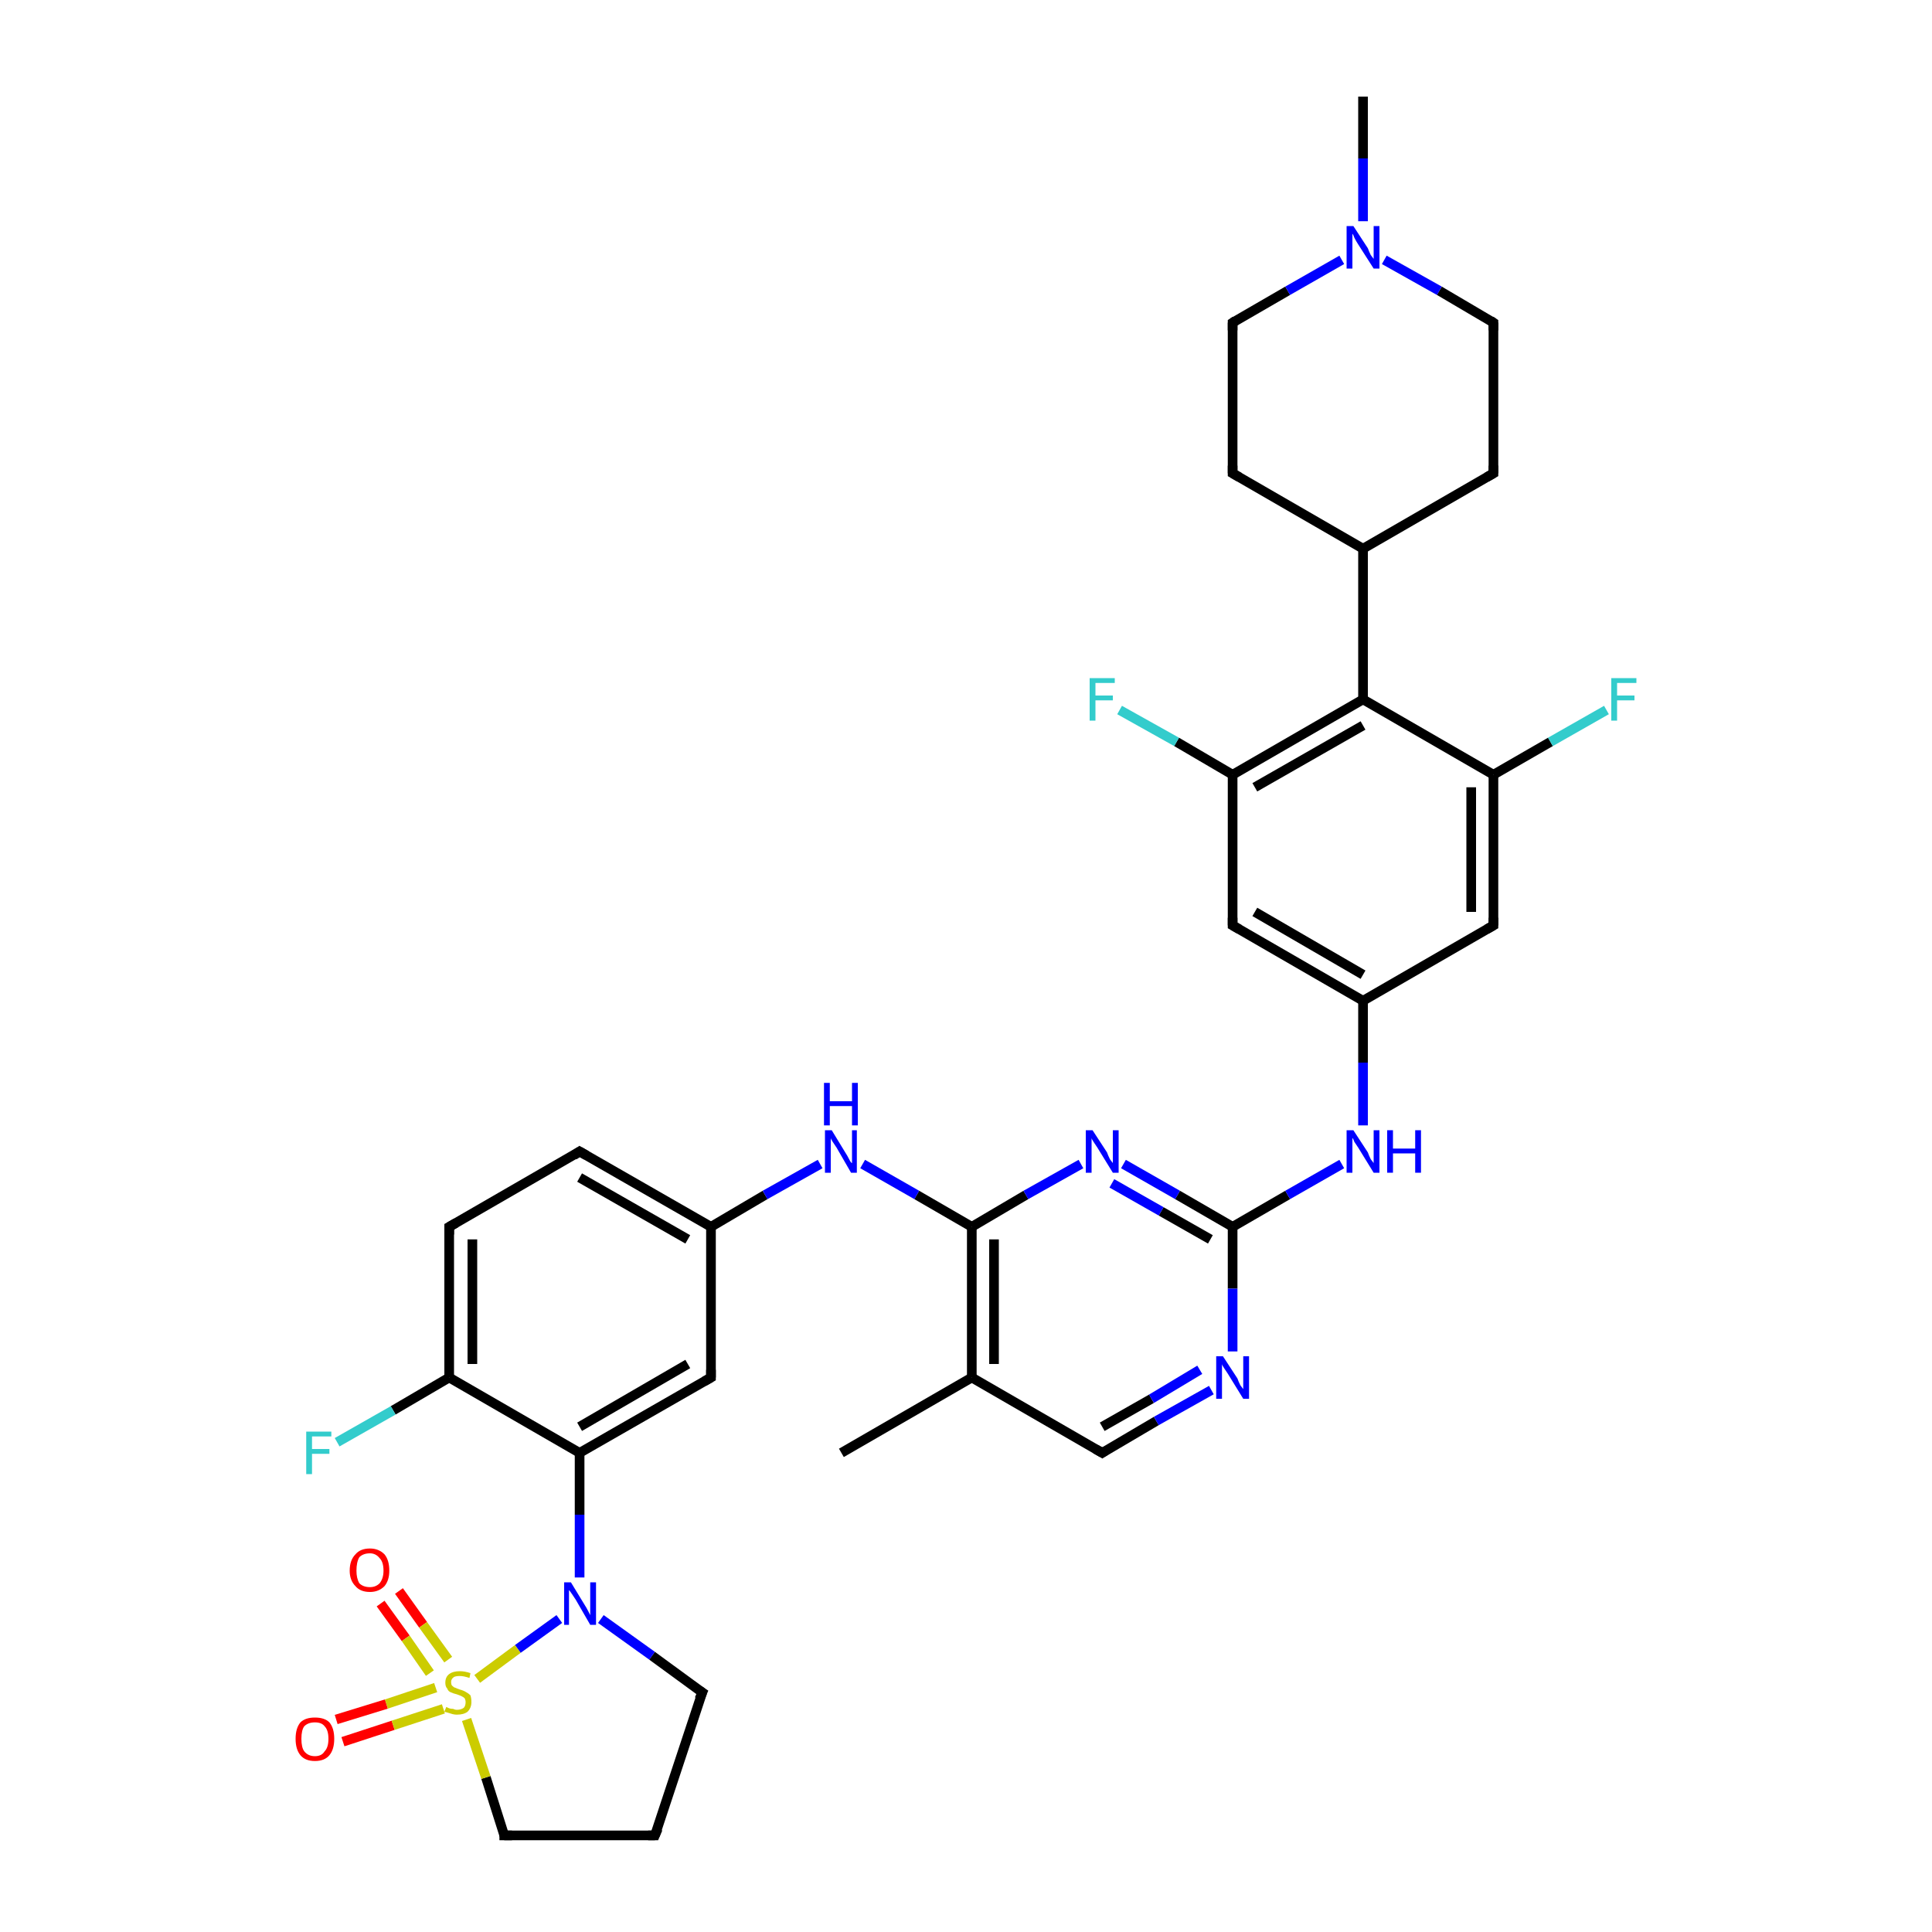 <?xml version='1.0' encoding='iso-8859-1'?>
<svg version='1.1' baseProfile='full'
              xmlns='http://www.w3.org/2000/svg'
                      xmlns:rdkit='http://www.rdkit.org/xml'
                      xmlns:xlink='http://www.w3.org/1999/xlink'
                  xml:space='preserve'
width='200px' height='200px' viewBox='0 0 200 200'>
<!-- END OF HEADER -->
<rect style='opacity:1.0;fill:#FFFFFF;stroke:none' width='200.0' height='200.0' x='0.0' y='0.0'> </rect>
<path class='bond-0 atom-0 atom-1' d='M 46.5,127.0 L 46.5,142.6' style='fill:none;fill-rule:evenodd;stroke:#000000;stroke-width:1.0px;stroke-linecap:butt;stroke-linejoin:miter;stroke-opacity:1' />
<path class='bond-0 atom-0 atom-1' d='M 48.9,128.3 L 48.9,141.2' style='fill:none;fill-rule:evenodd;stroke:#000000;stroke-width:1.0px;stroke-linecap:butt;stroke-linejoin:miter;stroke-opacity:1' />
<path class='bond-1 atom-0 atom-18' d='M 46.5,127.0 L 60.0,119.2' style='fill:none;fill-rule:evenodd;stroke:#000000;stroke-width:1.0px;stroke-linecap:butt;stroke-linejoin:miter;stroke-opacity:1' />
<path class='bond-2 atom-1 atom-19' d='M 46.5,142.6 L 60.0,150.4' style='fill:none;fill-rule:evenodd;stroke:#000000;stroke-width:1.0px;stroke-linecap:butt;stroke-linejoin:miter;stroke-opacity:1' />
<path class='bond-3 atom-1 atom-27' d='M 46.5,142.6 L 40.7,146.0' style='fill:none;fill-rule:evenodd;stroke:#000000;stroke-width:1.0px;stroke-linecap:butt;stroke-linejoin:miter;stroke-opacity:1' />
<path class='bond-3 atom-1 atom-27' d='M 40.7,146.0 L 34.9,149.3' style='fill:none;fill-rule:evenodd;stroke:#33CCCC;stroke-width:1.0px;stroke-linecap:butt;stroke-linejoin:miter;stroke-opacity:1' />
<path class='bond-4 atom-2 atom-17' d='M 73.6,142.6 L 73.6,127.0' style='fill:none;fill-rule:evenodd;stroke:#000000;stroke-width:1.0px;stroke-linecap:butt;stroke-linejoin:miter;stroke-opacity:1' />
<path class='bond-5 atom-2 atom-19' d='M 73.6,142.6 L 60.0,150.4' style='fill:none;fill-rule:evenodd;stroke:#000000;stroke-width:1.0px;stroke-linecap:butt;stroke-linejoin:miter;stroke-opacity:1' />
<path class='bond-5 atom-2 atom-19' d='M 71.2,141.2 L 60.0,147.7' style='fill:none;fill-rule:evenodd;stroke:#000000;stroke-width:1.0px;stroke-linecap:butt;stroke-linejoin:miter;stroke-opacity:1' />
<path class='bond-6 atom-3 atom-20' d='M 72.7,175.2 L 67.8,190.0' style='fill:none;fill-rule:evenodd;stroke:#000000;stroke-width:1.0px;stroke-linecap:butt;stroke-linejoin:miter;stroke-opacity:1' />
<path class='bond-7 atom-4 atom-20' d='M 52.2,190.0 L 67.8,190.0' style='fill:none;fill-rule:evenodd;stroke:#000000;stroke-width:1.0px;stroke-linecap:butt;stroke-linejoin:miter;stroke-opacity:1' />
<path class='bond-8 atom-4 atom-37' d='M 52.2,190.0 L 50.3,184.0' style='fill:none;fill-rule:evenodd;stroke:#000000;stroke-width:1.0px;stroke-linecap:butt;stroke-linejoin:miter;stroke-opacity:1' />
<path class='bond-8 atom-4 atom-37' d='M 50.3,184.0 L 48.3,178.0' style='fill:none;fill-rule:evenodd;stroke:#CCCC00;stroke-width:1.0px;stroke-linecap:butt;stroke-linejoin:miter;stroke-opacity:1' />
<path class='bond-9 atom-5 atom-29' d='M 141.1,10.0 L 141.1,16.4' style='fill:none;fill-rule:evenodd;stroke:#000000;stroke-width:1.0px;stroke-linecap:butt;stroke-linejoin:miter;stroke-opacity:1' />
<path class='bond-9 atom-5 atom-29' d='M 141.1,16.4 L 141.1,22.9' style='fill:none;fill-rule:evenodd;stroke:#0000FF;stroke-width:1.0px;stroke-linecap:butt;stroke-linejoin:miter;stroke-opacity:1' />
<path class='bond-10 atom-6 atom-7' d='M 127.6,33.4 L 127.6,49.0' style='fill:none;fill-rule:evenodd;stroke:#000000;stroke-width:1.0px;stroke-linecap:butt;stroke-linejoin:miter;stroke-opacity:1' />
<path class='bond-11 atom-6 atom-29' d='M 127.6,33.4 L 133.3,30.1' style='fill:none;fill-rule:evenodd;stroke:#000000;stroke-width:1.0px;stroke-linecap:butt;stroke-linejoin:miter;stroke-opacity:1' />
<path class='bond-11 atom-6 atom-29' d='M 133.3,30.1 L 138.9,26.9' style='fill:none;fill-rule:evenodd;stroke:#0000FF;stroke-width:1.0px;stroke-linecap:butt;stroke-linejoin:miter;stroke-opacity:1' />
<path class='bond-12 atom-7 atom-8' d='M 127.6,49.0 L 141.1,56.8' style='fill:none;fill-rule:evenodd;stroke:#000000;stroke-width:1.0px;stroke-linecap:butt;stroke-linejoin:miter;stroke-opacity:1' />
<path class='bond-13 atom-8 atom-9' d='M 141.1,56.8 L 154.6,49.0' style='fill:none;fill-rule:evenodd;stroke:#000000;stroke-width:1.0px;stroke-linecap:butt;stroke-linejoin:miter;stroke-opacity:1' />
<path class='bond-14 atom-8 atom-11' d='M 141.1,56.8 L 141.1,72.4' style='fill:none;fill-rule:evenodd;stroke:#000000;stroke-width:1.0px;stroke-linecap:butt;stroke-linejoin:miter;stroke-opacity:1' />
<path class='bond-15 atom-9 atom-10' d='M 154.6,49.0 L 154.6,33.4' style='fill:none;fill-rule:evenodd;stroke:#000000;stroke-width:1.0px;stroke-linecap:butt;stroke-linejoin:miter;stroke-opacity:1' />
<path class='bond-16 atom-10 atom-29' d='M 154.6,33.4 L 149.0,30.1' style='fill:none;fill-rule:evenodd;stroke:#000000;stroke-width:1.0px;stroke-linecap:butt;stroke-linejoin:miter;stroke-opacity:1' />
<path class='bond-16 atom-10 atom-29' d='M 149.0,30.1 L 143.3,26.9' style='fill:none;fill-rule:evenodd;stroke:#0000FF;stroke-width:1.0px;stroke-linecap:butt;stroke-linejoin:miter;stroke-opacity:1' />
<path class='bond-17 atom-11 atom-12' d='M 141.1,72.4 L 127.6,80.2' style='fill:none;fill-rule:evenodd;stroke:#000000;stroke-width:1.0px;stroke-linecap:butt;stroke-linejoin:miter;stroke-opacity:1' />
<path class='bond-17 atom-11 atom-12' d='M 141.1,75.1 L 129.9,81.5' style='fill:none;fill-rule:evenodd;stroke:#000000;stroke-width:1.0px;stroke-linecap:butt;stroke-linejoin:miter;stroke-opacity:1' />
<path class='bond-18 atom-11 atom-25' d='M 141.1,72.4 L 154.6,80.2' style='fill:none;fill-rule:evenodd;stroke:#000000;stroke-width:1.0px;stroke-linecap:butt;stroke-linejoin:miter;stroke-opacity:1' />
<path class='bond-19 atom-12 atom-13' d='M 127.6,80.2 L 127.6,95.8' style='fill:none;fill-rule:evenodd;stroke:#000000;stroke-width:1.0px;stroke-linecap:butt;stroke-linejoin:miter;stroke-opacity:1' />
<path class='bond-20 atom-12 atom-26' d='M 127.6,80.2 L 121.8,76.8' style='fill:none;fill-rule:evenodd;stroke:#000000;stroke-width:1.0px;stroke-linecap:butt;stroke-linejoin:miter;stroke-opacity:1' />
<path class='bond-20 atom-12 atom-26' d='M 121.8,76.8 L 115.9,73.5' style='fill:none;fill-rule:evenodd;stroke:#33CCCC;stroke-width:1.0px;stroke-linecap:butt;stroke-linejoin:miter;stroke-opacity:1' />
<path class='bond-21 atom-13 atom-14' d='M 127.6,95.8 L 141.1,103.6' style='fill:none;fill-rule:evenodd;stroke:#000000;stroke-width:1.0px;stroke-linecap:butt;stroke-linejoin:miter;stroke-opacity:1' />
<path class='bond-21 atom-13 atom-14' d='M 129.9,94.4 L 141.1,100.9' style='fill:none;fill-rule:evenodd;stroke:#000000;stroke-width:1.0px;stroke-linecap:butt;stroke-linejoin:miter;stroke-opacity:1' />
<path class='bond-22 atom-14 atom-24' d='M 141.1,103.6 L 154.6,95.8' style='fill:none;fill-rule:evenodd;stroke:#000000;stroke-width:1.0px;stroke-linecap:butt;stroke-linejoin:miter;stroke-opacity:1' />
<path class='bond-23 atom-14 atom-30' d='M 141.1,103.6 L 141.1,110.0' style='fill:none;fill-rule:evenodd;stroke:#000000;stroke-width:1.0px;stroke-linecap:butt;stroke-linejoin:miter;stroke-opacity:1' />
<path class='bond-23 atom-14 atom-30' d='M 141.1,110.0 L 141.1,116.5' style='fill:none;fill-rule:evenodd;stroke:#0000FF;stroke-width:1.0px;stroke-linecap:butt;stroke-linejoin:miter;stroke-opacity:1' />
<path class='bond-24 atom-15 atom-30' d='M 127.6,127.0 L 133.3,123.7' style='fill:none;fill-rule:evenodd;stroke:#000000;stroke-width:1.0px;stroke-linecap:butt;stroke-linejoin:miter;stroke-opacity:1' />
<path class='bond-24 atom-15 atom-30' d='M 133.3,123.7 L 138.9,120.5' style='fill:none;fill-rule:evenodd;stroke:#0000FF;stroke-width:1.0px;stroke-linecap:butt;stroke-linejoin:miter;stroke-opacity:1' />
<path class='bond-25 atom-15 atom-31' d='M 127.6,127.0 L 121.9,123.7' style='fill:none;fill-rule:evenodd;stroke:#000000;stroke-width:1.0px;stroke-linecap:butt;stroke-linejoin:miter;stroke-opacity:1' />
<path class='bond-25 atom-15 atom-31' d='M 121.9,123.7 L 116.3,120.5' style='fill:none;fill-rule:evenodd;stroke:#0000FF;stroke-width:1.0px;stroke-linecap:butt;stroke-linejoin:miter;stroke-opacity:1' />
<path class='bond-25 atom-15 atom-31' d='M 125.3,128.3 L 120.2,125.4' style='fill:none;fill-rule:evenodd;stroke:#000000;stroke-width:1.0px;stroke-linecap:butt;stroke-linejoin:miter;stroke-opacity:1' />
<path class='bond-25 atom-15 atom-31' d='M 120.2,125.4 L 115.1,122.5' style='fill:none;fill-rule:evenodd;stroke:#0000FF;stroke-width:1.0px;stroke-linecap:butt;stroke-linejoin:miter;stroke-opacity:1' />
<path class='bond-26 atom-15 atom-34' d='M 127.6,127.0 L 127.6,133.4' style='fill:none;fill-rule:evenodd;stroke:#000000;stroke-width:1.0px;stroke-linecap:butt;stroke-linejoin:miter;stroke-opacity:1' />
<path class='bond-26 atom-15 atom-34' d='M 127.6,133.4 L 127.6,139.9' style='fill:none;fill-rule:evenodd;stroke:#0000FF;stroke-width:1.0px;stroke-linecap:butt;stroke-linejoin:miter;stroke-opacity:1' />
<path class='bond-27 atom-16 atom-21' d='M 100.6,127.0 L 100.6,142.6' style='fill:none;fill-rule:evenodd;stroke:#000000;stroke-width:1.0px;stroke-linecap:butt;stroke-linejoin:miter;stroke-opacity:1' />
<path class='bond-27 atom-16 atom-21' d='M 102.9,128.3 L 102.9,141.2' style='fill:none;fill-rule:evenodd;stroke:#000000;stroke-width:1.0px;stroke-linecap:butt;stroke-linejoin:miter;stroke-opacity:1' />
<path class='bond-28 atom-16 atom-31' d='M 100.6,127.0 L 106.2,123.7' style='fill:none;fill-rule:evenodd;stroke:#000000;stroke-width:1.0px;stroke-linecap:butt;stroke-linejoin:miter;stroke-opacity:1' />
<path class='bond-28 atom-16 atom-31' d='M 106.2,123.7 L 111.9,120.5' style='fill:none;fill-rule:evenodd;stroke:#0000FF;stroke-width:1.0px;stroke-linecap:butt;stroke-linejoin:miter;stroke-opacity:1' />
<path class='bond-29 atom-16 atom-32' d='M 100.6,127.0 L 94.9,123.7' style='fill:none;fill-rule:evenodd;stroke:#000000;stroke-width:1.0px;stroke-linecap:butt;stroke-linejoin:miter;stroke-opacity:1' />
<path class='bond-29 atom-16 atom-32' d='M 94.9,123.7 L 89.3,120.5' style='fill:none;fill-rule:evenodd;stroke:#0000FF;stroke-width:1.0px;stroke-linecap:butt;stroke-linejoin:miter;stroke-opacity:1' />
<path class='bond-30 atom-17 atom-18' d='M 73.6,127.0 L 60.0,119.2' style='fill:none;fill-rule:evenodd;stroke:#000000;stroke-width:1.0px;stroke-linecap:butt;stroke-linejoin:miter;stroke-opacity:1' />
<path class='bond-30 atom-17 atom-18' d='M 71.2,128.3 L 60.0,121.9' style='fill:none;fill-rule:evenodd;stroke:#000000;stroke-width:1.0px;stroke-linecap:butt;stroke-linejoin:miter;stroke-opacity:1' />
<path class='bond-31 atom-17 atom-32' d='M 73.6,127.0 L 79.2,123.7' style='fill:none;fill-rule:evenodd;stroke:#000000;stroke-width:1.0px;stroke-linecap:butt;stroke-linejoin:miter;stroke-opacity:1' />
<path class='bond-31 atom-17 atom-32' d='M 79.2,123.7 L 84.9,120.5' style='fill:none;fill-rule:evenodd;stroke:#0000FF;stroke-width:1.0px;stroke-linecap:butt;stroke-linejoin:miter;stroke-opacity:1' />
<path class='bond-32 atom-19 atom-33' d='M 60.0,150.4 L 60.0,156.8' style='fill:none;fill-rule:evenodd;stroke:#000000;stroke-width:1.0px;stroke-linecap:butt;stroke-linejoin:miter;stroke-opacity:1' />
<path class='bond-32 atom-19 atom-33' d='M 60.0,156.8 L 60.0,163.3' style='fill:none;fill-rule:evenodd;stroke:#0000FF;stroke-width:1.0px;stroke-linecap:butt;stroke-linejoin:miter;stroke-opacity:1' />
<path class='bond-33 atom-21 atom-22' d='M 100.6,142.6 L 87.1,150.4' style='fill:none;fill-rule:evenodd;stroke:#000000;stroke-width:1.0px;stroke-linecap:butt;stroke-linejoin:miter;stroke-opacity:1' />
<path class='bond-34 atom-21 atom-23' d='M 100.6,142.6 L 114.1,150.4' style='fill:none;fill-rule:evenodd;stroke:#000000;stroke-width:1.0px;stroke-linecap:butt;stroke-linejoin:miter;stroke-opacity:1' />
<path class='bond-35 atom-23 atom-34' d='M 114.1,150.4 L 119.7,147.1' style='fill:none;fill-rule:evenodd;stroke:#000000;stroke-width:1.0px;stroke-linecap:butt;stroke-linejoin:miter;stroke-opacity:1' />
<path class='bond-35 atom-23 atom-34' d='M 119.7,147.1 L 125.4,143.9' style='fill:none;fill-rule:evenodd;stroke:#0000FF;stroke-width:1.0px;stroke-linecap:butt;stroke-linejoin:miter;stroke-opacity:1' />
<path class='bond-35 atom-23 atom-34' d='M 114.1,147.7 L 119.2,144.8' style='fill:none;fill-rule:evenodd;stroke:#000000;stroke-width:1.0px;stroke-linecap:butt;stroke-linejoin:miter;stroke-opacity:1' />
<path class='bond-35 atom-23 atom-34' d='M 119.2,144.8 L 124.2,141.8' style='fill:none;fill-rule:evenodd;stroke:#0000FF;stroke-width:1.0px;stroke-linecap:butt;stroke-linejoin:miter;stroke-opacity:1' />
<path class='bond-36 atom-24 atom-25' d='M 154.6,95.8 L 154.6,80.2' style='fill:none;fill-rule:evenodd;stroke:#000000;stroke-width:1.0px;stroke-linecap:butt;stroke-linejoin:miter;stroke-opacity:1' />
<path class='bond-36 atom-24 atom-25' d='M 152.3,94.4 L 152.3,81.5' style='fill:none;fill-rule:evenodd;stroke:#000000;stroke-width:1.0px;stroke-linecap:butt;stroke-linejoin:miter;stroke-opacity:1' />
<path class='bond-37 atom-25 atom-28' d='M 154.6,80.2 L 160.5,76.8' style='fill:none;fill-rule:evenodd;stroke:#000000;stroke-width:1.0px;stroke-linecap:butt;stroke-linejoin:miter;stroke-opacity:1' />
<path class='bond-37 atom-25 atom-28' d='M 160.5,76.8 L 166.3,73.5' style='fill:none;fill-rule:evenodd;stroke:#33CCCC;stroke-width:1.0px;stroke-linecap:butt;stroke-linejoin:miter;stroke-opacity:1' />
<path class='bond-38 atom-33 atom-37' d='M 57.9,167.6 L 53.6,170.7' style='fill:none;fill-rule:evenodd;stroke:#0000FF;stroke-width:1.0px;stroke-linecap:butt;stroke-linejoin:miter;stroke-opacity:1' />
<path class='bond-38 atom-33 atom-37' d='M 53.6,170.7 L 49.4,173.8' style='fill:none;fill-rule:evenodd;stroke:#CCCC00;stroke-width:1.0px;stroke-linecap:butt;stroke-linejoin:miter;stroke-opacity:1' />
<path class='bond-39 atom-35 atom-37' d='M 34.8,178.0 L 40.0,176.4' style='fill:none;fill-rule:evenodd;stroke:#FF0000;stroke-width:1.0px;stroke-linecap:butt;stroke-linejoin:miter;stroke-opacity:1' />
<path class='bond-39 atom-35 atom-37' d='M 40.0,176.4 L 45.1,174.7' style='fill:none;fill-rule:evenodd;stroke:#CCCC00;stroke-width:1.0px;stroke-linecap:butt;stroke-linejoin:miter;stroke-opacity:1' />
<path class='bond-39 atom-35 atom-37' d='M 35.5,180.3 L 40.7,178.6' style='fill:none;fill-rule:evenodd;stroke:#FF0000;stroke-width:1.0px;stroke-linecap:butt;stroke-linejoin:miter;stroke-opacity:1' />
<path class='bond-39 atom-35 atom-37' d='M 40.7,178.6 L 45.9,176.9' style='fill:none;fill-rule:evenodd;stroke:#CCCC00;stroke-width:1.0px;stroke-linecap:butt;stroke-linejoin:miter;stroke-opacity:1' />
<path class='bond-40 atom-36 atom-37' d='M 41.3,164.7 L 43.8,168.2' style='fill:none;fill-rule:evenodd;stroke:#FF0000;stroke-width:1.0px;stroke-linecap:butt;stroke-linejoin:miter;stroke-opacity:1' />
<path class='bond-40 atom-36 atom-37' d='M 43.8,168.2 L 46.4,171.8' style='fill:none;fill-rule:evenodd;stroke:#CCCC00;stroke-width:1.0px;stroke-linecap:butt;stroke-linejoin:miter;stroke-opacity:1' />
<path class='bond-40 atom-36 atom-37' d='M 39.4,166.0 L 42.0,169.6' style='fill:none;fill-rule:evenodd;stroke:#FF0000;stroke-width:1.0px;stroke-linecap:butt;stroke-linejoin:miter;stroke-opacity:1' />
<path class='bond-40 atom-36 atom-37' d='M 42.0,169.6 L 44.5,173.2' style='fill:none;fill-rule:evenodd;stroke:#CCCC00;stroke-width:1.0px;stroke-linecap:butt;stroke-linejoin:miter;stroke-opacity:1' />
<path class='bond-41 atom-3 atom-33' d='M 72.7,175.2 L 67.5,171.4' style='fill:none;fill-rule:evenodd;stroke:#000000;stroke-width:1.0px;stroke-linecap:butt;stroke-linejoin:miter;stroke-opacity:1' />
<path class='bond-41 atom-3 atom-33' d='M 67.5,171.4 L 62.2,167.6' style='fill:none;fill-rule:evenodd;stroke:#0000FF;stroke-width:1.0px;stroke-linecap:butt;stroke-linejoin:miter;stroke-opacity:1' />
<path d='M 46.5,127.8 L 46.5,127.0 L 47.2,126.6' style='fill:none;stroke:#000000;stroke-width:1.0px;stroke-linecap:butt;stroke-linejoin:miter;stroke-miterlimit:10;stroke-opacity:1;' />
<path d='M 73.6,141.8 L 73.6,142.6 L 72.9,143.0' style='fill:none;stroke:#000000;stroke-width:1.0px;stroke-linecap:butt;stroke-linejoin:miter;stroke-miterlimit:10;stroke-opacity:1;' />
<path d='M 72.4,175.9 L 72.7,175.2 L 72.4,175.0' style='fill:none;stroke:#000000;stroke-width:1.0px;stroke-linecap:butt;stroke-linejoin:miter;stroke-miterlimit:10;stroke-opacity:1;' />
<path d='M 53.0,190.0 L 52.2,190.0 L 52.2,189.7' style='fill:none;stroke:#000000;stroke-width:1.0px;stroke-linecap:butt;stroke-linejoin:miter;stroke-miterlimit:10;stroke-opacity:1;' />
<path d='M 127.6,34.2 L 127.6,33.4 L 127.9,33.2' style='fill:none;stroke:#000000;stroke-width:1.0px;stroke-linecap:butt;stroke-linejoin:miter;stroke-miterlimit:10;stroke-opacity:1;' />
<path d='M 127.6,48.2 L 127.6,49.0 L 128.3,49.4' style='fill:none;stroke:#000000;stroke-width:1.0px;stroke-linecap:butt;stroke-linejoin:miter;stroke-miterlimit:10;stroke-opacity:1;' />
<path d='M 153.9,49.4 L 154.6,49.0 L 154.6,48.2' style='fill:none;stroke:#000000;stroke-width:1.0px;stroke-linecap:butt;stroke-linejoin:miter;stroke-miterlimit:10;stroke-opacity:1;' />
<path d='M 154.6,34.2 L 154.6,33.4 L 154.3,33.2' style='fill:none;stroke:#000000;stroke-width:1.0px;stroke-linecap:butt;stroke-linejoin:miter;stroke-miterlimit:10;stroke-opacity:1;' />
<path d='M 127.6,95.0 L 127.6,95.8 L 128.3,96.2' style='fill:none;stroke:#000000;stroke-width:1.0px;stroke-linecap:butt;stroke-linejoin:miter;stroke-miterlimit:10;stroke-opacity:1;' />
<path d='M 59.4,119.6 L 60.0,119.2 L 60.7,119.6' style='fill:none;stroke:#000000;stroke-width:1.0px;stroke-linecap:butt;stroke-linejoin:miter;stroke-miterlimit:10;stroke-opacity:1;' />
<path d='M 68.1,189.3 L 67.8,190.0 L 67.1,190.0' style='fill:none;stroke:#000000;stroke-width:1.0px;stroke-linecap:butt;stroke-linejoin:miter;stroke-miterlimit:10;stroke-opacity:1;' />
<path d='M 113.4,150.0 L 114.1,150.4 L 114.4,150.2' style='fill:none;stroke:#000000;stroke-width:1.0px;stroke-linecap:butt;stroke-linejoin:miter;stroke-miterlimit:10;stroke-opacity:1;' />
<path d='M 153.9,96.2 L 154.6,95.8 L 154.6,95.0' style='fill:none;stroke:#000000;stroke-width:1.0px;stroke-linecap:butt;stroke-linejoin:miter;stroke-miterlimit:10;stroke-opacity:1;' />
<path class='atom-26' d='M 112.8 70.2
L 115.4 70.2
L 115.4 70.7
L 113.4 70.7
L 113.4 72.0
L 115.2 72.0
L 115.2 72.5
L 113.4 72.5
L 113.4 74.6
L 112.8 74.6
L 112.8 70.2
' fill='#33CCCC'/>
<path class='atom-27' d='M 31.7 148.2
L 34.3 148.2
L 34.3 148.7
L 32.3 148.7
L 32.3 150.0
L 34.1 150.0
L 34.1 150.5
L 32.3 150.5
L 32.3 152.6
L 31.7 152.6
L 31.7 148.2
' fill='#33CCCC'/>
<path class='atom-28' d='M 166.8 70.2
L 169.4 70.2
L 169.4 70.7
L 167.4 70.7
L 167.4 72.0
L 169.2 72.0
L 169.2 72.5
L 167.4 72.5
L 167.4 74.6
L 166.8 74.6
L 166.8 70.2
' fill='#33CCCC'/>
<path class='atom-29' d='M 140.1 23.4
L 141.6 25.7
Q 141.7 26.0, 141.9 26.4
Q 142.2 26.8, 142.2 26.8
L 142.2 23.4
L 142.8 23.4
L 142.8 27.8
L 142.2 27.8
L 140.6 25.3
Q 140.4 25.0, 140.2 24.6
Q 140.1 24.3, 140.0 24.2
L 140.0 27.8
L 139.4 27.8
L 139.4 23.4
L 140.1 23.4
' fill='#0000FF'/>
<path class='atom-30' d='M 140.1 117.0
L 141.6 119.3
Q 141.7 119.6, 141.9 120.0
Q 142.2 120.4, 142.2 120.4
L 142.2 117.0
L 142.8 117.0
L 142.8 121.4
L 142.2 121.4
L 140.6 118.8
Q 140.4 118.5, 140.2 118.2
Q 140.1 117.9, 140.0 117.8
L 140.0 121.4
L 139.4 121.4
L 139.4 117.0
L 140.1 117.0
' fill='#0000FF'/>
<path class='atom-30' d='M 143.6 117.0
L 144.2 117.0
L 144.2 118.9
L 146.5 118.9
L 146.5 117.0
L 147.1 117.0
L 147.1 121.4
L 146.5 121.4
L 146.5 119.4
L 144.2 119.4
L 144.2 121.4
L 143.6 121.4
L 143.6 117.0
' fill='#0000FF'/>
<path class='atom-31' d='M 113.1 117.0
L 114.6 119.3
Q 114.7 119.6, 114.9 120.0
Q 115.2 120.4, 115.2 120.4
L 115.2 117.0
L 115.8 117.0
L 115.8 121.4
L 115.2 121.4
L 113.6 118.8
Q 113.4 118.5, 113.2 118.2
Q 113.0 117.9, 113.0 117.8
L 113.0 121.4
L 112.4 121.4
L 112.4 117.0
L 113.1 117.0
' fill='#0000FF'/>
<path class='atom-32' d='M 86.1 117.0
L 87.5 119.3
Q 87.7 119.6, 87.9 120.0
Q 88.1 120.4, 88.2 120.4
L 88.2 117.0
L 88.7 117.0
L 88.7 121.4
L 88.1 121.4
L 86.6 118.8
Q 86.4 118.5, 86.2 118.2
Q 86.0 117.9, 86.0 117.8
L 86.0 121.4
L 85.4 121.4
L 85.4 117.0
L 86.1 117.0
' fill='#0000FF'/>
<path class='atom-32' d='M 85.3 112.1
L 85.9 112.1
L 85.9 114.0
L 88.2 114.0
L 88.2 112.1
L 88.8 112.1
L 88.8 116.5
L 88.2 116.5
L 88.2 114.5
L 85.9 114.5
L 85.9 116.5
L 85.3 116.5
L 85.3 112.1
' fill='#0000FF'/>
<path class='atom-33' d='M 59.1 163.8
L 60.5 166.1
Q 60.7 166.4, 60.9 166.8
Q 61.1 167.2, 61.1 167.2
L 61.1 163.8
L 61.7 163.8
L 61.7 168.2
L 61.1 168.2
L 59.6 165.6
Q 59.4 165.3, 59.2 165.0
Q 59.0 164.7, 58.9 164.6
L 58.9 168.2
L 58.4 168.2
L 58.4 163.8
L 59.1 163.8
' fill='#0000FF'/>
<path class='atom-34' d='M 126.6 140.4
L 128.1 142.7
Q 128.2 143.0, 128.4 143.4
Q 128.7 143.8, 128.7 143.8
L 128.7 140.4
L 129.3 140.4
L 129.3 144.8
L 128.7 144.8
L 127.1 142.2
Q 126.9 141.9, 126.7 141.6
Q 126.5 141.3, 126.5 141.2
L 126.5 144.8
L 125.9 144.8
L 125.9 140.4
L 126.6 140.4
' fill='#0000FF'/>
<path class='atom-35' d='M 30.6 180.0
Q 30.6 178.9, 31.1 178.3
Q 31.6 177.8, 32.6 177.8
Q 33.6 177.8, 34.1 178.3
Q 34.6 178.9, 34.6 180.0
Q 34.6 181.1, 34.1 181.7
Q 33.6 182.3, 32.6 182.3
Q 31.6 182.3, 31.1 181.7
Q 30.6 181.1, 30.6 180.0
M 32.6 181.8
Q 33.3 181.8, 33.6 181.3
Q 34.0 180.9, 34.0 180.0
Q 34.0 179.1, 33.6 178.7
Q 33.3 178.3, 32.6 178.3
Q 31.9 178.3, 31.5 178.7
Q 31.2 179.1, 31.2 180.0
Q 31.2 180.9, 31.5 181.3
Q 31.9 181.8, 32.6 181.8
' fill='#FF0000'/>
<path class='atom-36' d='M 36.2 162.6
Q 36.2 161.5, 36.8 160.9
Q 37.3 160.3, 38.3 160.3
Q 39.2 160.3, 39.8 160.9
Q 40.3 161.5, 40.3 162.6
Q 40.3 163.6, 39.8 164.2
Q 39.2 164.8, 38.3 164.8
Q 37.3 164.8, 36.8 164.2
Q 36.2 163.6, 36.2 162.6
M 38.3 164.3
Q 38.9 164.3, 39.3 163.9
Q 39.7 163.4, 39.7 162.6
Q 39.7 161.7, 39.3 161.3
Q 38.9 160.8, 38.3 160.8
Q 37.6 160.8, 37.2 161.2
Q 36.9 161.7, 36.9 162.6
Q 36.9 163.4, 37.2 163.9
Q 37.6 164.3, 38.3 164.3
' fill='#FF0000'/>
<path class='atom-37' d='M 46.2 176.7
Q 46.2 176.7, 46.4 176.8
Q 46.6 176.9, 46.9 176.9
Q 47.1 177.0, 47.3 177.0
Q 47.7 177.0, 48.0 176.8
Q 48.2 176.6, 48.2 176.2
Q 48.2 176.0, 48.1 175.8
Q 48.0 175.7, 47.8 175.6
Q 47.6 175.5, 47.3 175.4
Q 46.9 175.3, 46.7 175.2
Q 46.4 175.1, 46.3 174.8
Q 46.1 174.6, 46.1 174.2
Q 46.1 173.6, 46.5 173.3
Q 46.9 173.0, 47.6 173.0
Q 48.1 173.0, 48.7 173.2
L 48.6 173.7
Q 48.0 173.5, 47.6 173.5
Q 47.2 173.5, 47.0 173.6
Q 46.7 173.8, 46.7 174.1
Q 46.7 174.4, 46.8 174.5
Q 47.0 174.7, 47.1 174.7
Q 47.3 174.8, 47.6 174.9
Q 48.0 175.0, 48.3 175.2
Q 48.5 175.3, 48.7 175.5
Q 48.8 175.8, 48.8 176.2
Q 48.8 176.8, 48.4 177.2
Q 48.0 177.5, 47.3 177.5
Q 47.0 177.5, 46.7 177.4
Q 46.4 177.3, 46.0 177.2
L 46.2 176.7
' fill='#CCCC00'/>
</svg>
